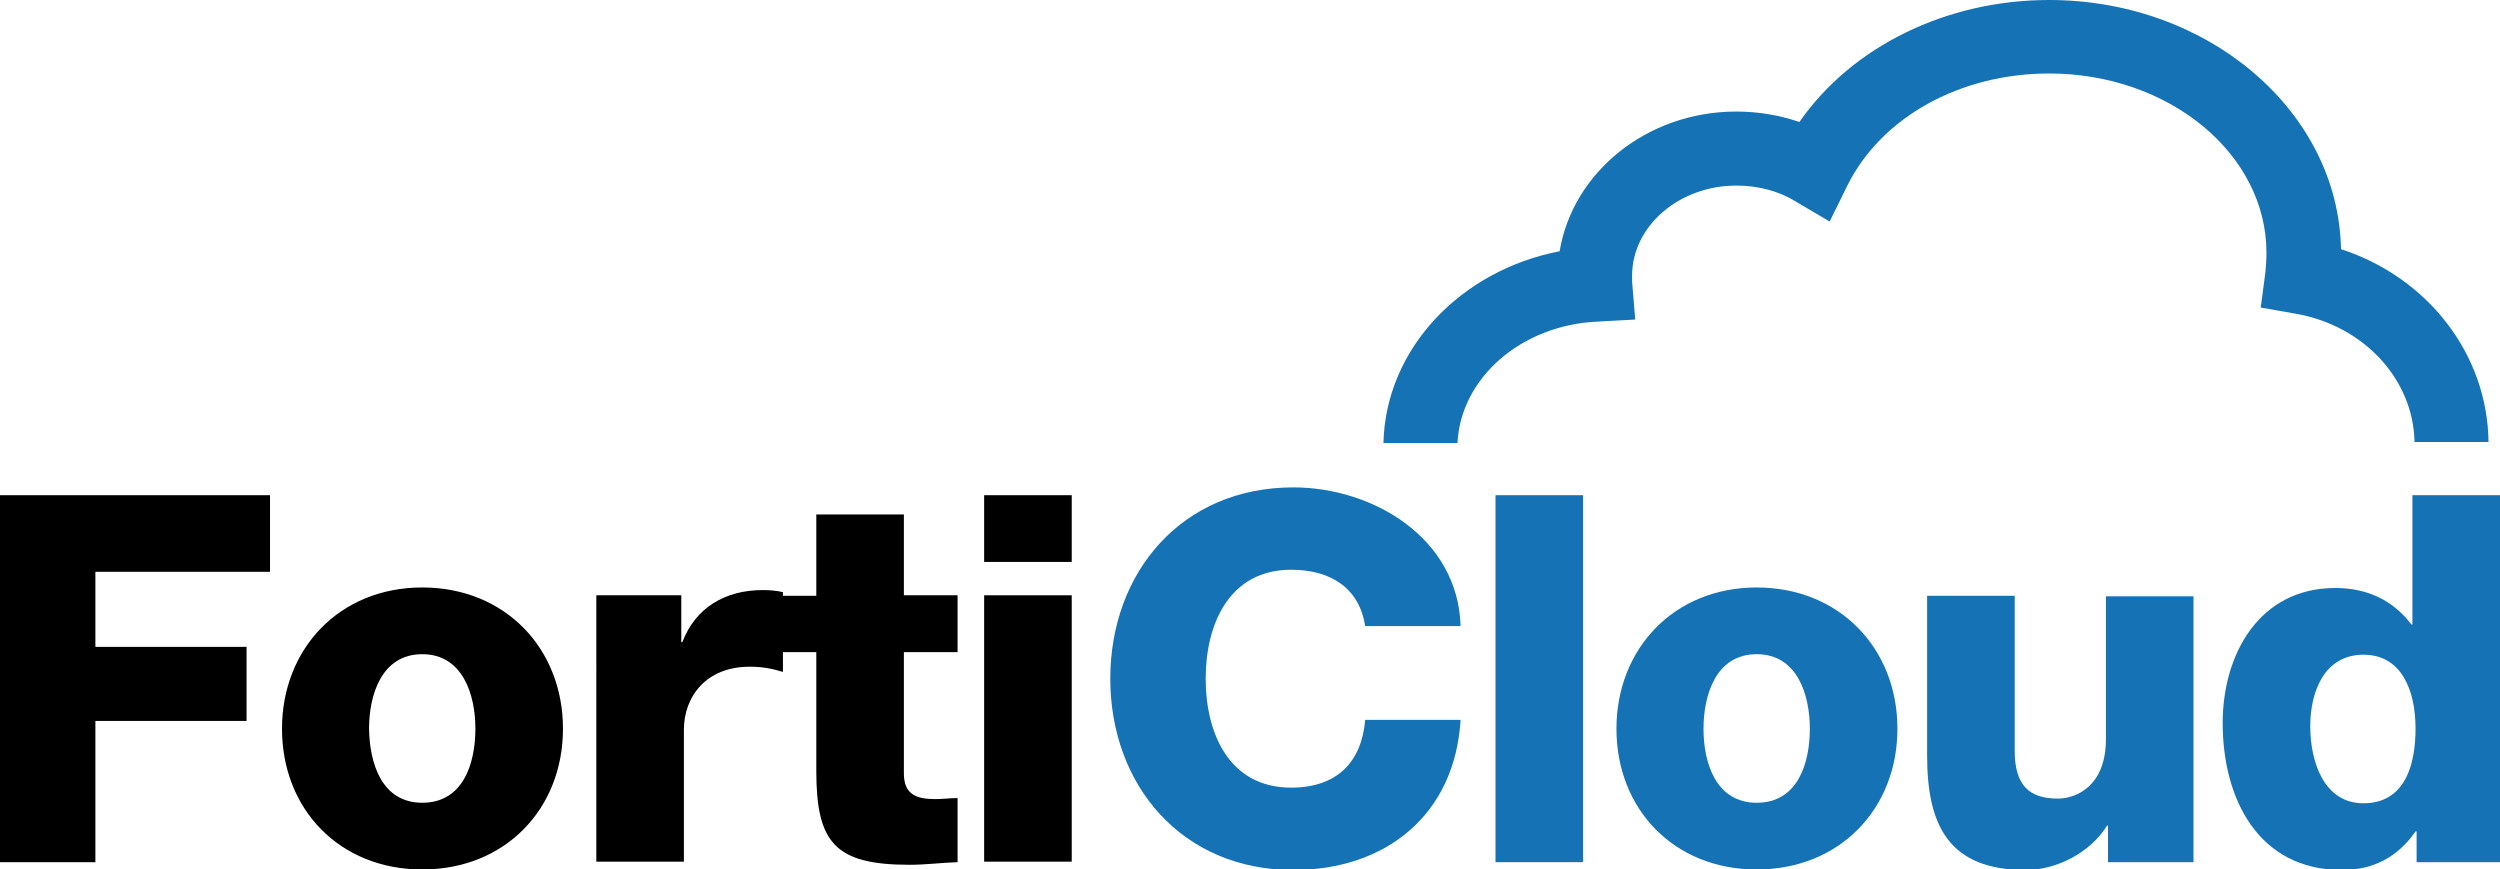 <?xml version="1.0" encoding="utf-8"?>
<!-- Generator: Adobe Illustrator 24.0.1, SVG Export Plug-In . SVG Version: 6.00 Build 0)  -->
<svg version="1.1" id="Layer_1" xmlns="http://www.w3.org/2000/svg" xmlns:xlink="http://www.w3.org/1999/xlink" x="0px" y="0px"
	 viewBox="0 0 479.6 166.8" style="enable-background:new 0 0 479.6 166.8;" xml:space="preserve">
<style type="text/css">
	.fortiCldLogo{fill:#1472B5;}
</style>
<g>
	<path class="fortiCldLogo" d="M306.4,61.7l7.3-0.4l-0.6-7.3c0-0.4,0-0.7,0-1.1c0-9.5,9-17.3,20-17.3c4.1,0,8,1,11.3,3l6.6,3.9l3.4-6.9
		c6.5-13.1,21.6-21.5,38.7-21.5c23,0,41.7,15.4,41.7,34.4c0,1.3-0.1,2.6-0.2,3.7l-0.9,6.8l6.8,1.2c13,2.3,22.5,12.6,22.7,24.6h14.2
		c-0.2-16.9-11.7-31.6-28.3-37C448.6,21.4,423.7,0,393.1,0c-19.8,0-37.9,9-47.9,23.4c-3.8-1.3-7.9-2-12.1-2
		c-17.2,0-31.4,11.7-33.9,26.8C280.1,51.9,265.8,67,265.4,85h14.2C280.2,72.6,291.7,62.4,306.4,61.7z"/>
</g>
<g>
	<g>
		<path d="M0,95h51.8v14.7H18.3v14.4h29v14.2h-29v27.1H0V95z"/>
		<path d="M81,112.7c15.9,0,27,11.7,27,27.1c0,15.4-11.1,27-27,27c-15.9,0-26.9-11.6-26.9-27C54.1,124.5,65.1,112.7,81,112.7z
			 M81,154c7.9,0,10.2-7.6,10.2-14.2c0-6.5-2.4-14.3-10.2-14.3c-7.8,0-10.2,7.8-10.2,14.3C70.9,146.4,73.2,154,81,154z"/>
		<path d="M114.4,114.2h16.3v9h0.2c2.5-6.6,8.2-10,15.4-10c1.3,0,2.7,0.1,3.9,0.4v15.3c-2.3-0.7-4.1-1-6.4-1
			c-8.3,0-12.6,5.7-12.6,12.1v25.3h-16.8V114.2z"/>
		<path d="M183.7,125.1h-10.3v23.3c0,4,2.4,4.9,6,4.9c1.5,0,2.9-0.2,4.3-0.2v12.3c-3.1,0.1-6.1,0.5-9.2,0.5
			c-14.3,0-17.9-4.2-17.9-18v-22.8h-8.5v-10.8h8.5V98.7h16.8v15.5h10.3V125.1z"/>
		<path d="M205.6,107.8h-16.8V95h16.8V107.8z M188.8,114.2h16.8v51.1h-16.8V114.2z"/>
		<path class="fortiCldLogo" d="M261.9,120.1c-1.1-7.1-6.4-10.8-14.2-10.8c-11.8,0-16.4,10.3-16.4,20.9c0,10.5,4.5,20.9,16.4,20.9
			c8.7,0,13.5-4.8,14.2-13h18.3c-1.1,18.2-14.3,28.8-32.1,28.8c-21.4,0-35.1-16.3-35.1-36.7s13.7-36.7,35.1-36.7
			c15.3,0,31.6,9.7,32.1,26.6H261.9z"/>
		<path class="fortiCldLogo" d="M286.9,95h16.8v70.4h-16.8V95z"/>
		<path class="fortiCldLogo" d="M337,112.7c15.9,0,27,11.7,27,27.1c0,15.4-11.1,27-27,27c-15.9,0-26.9-11.6-26.9-27
			C310.1,124.5,321.1,112.7,337,112.7z M337,154c7.9,0,10.2-7.6,10.2-14.2c0-6.5-2.4-14.3-10.2-14.3c-7.8,0-10.2,7.8-10.2,14.3
			C326.8,146.4,329.2,154,337,154z"/>
		<path class="fortiCldLogo" d="M420.7,165.4h-16.3v-7h-0.2c-3.2,5.2-9.7,8.5-15.6,8.5c-14.7,0-18.9-8.5-18.9-21.9v-30.7h16.8v29.7
			c0,6.8,2.9,9.2,8.3,9.2c3.5,0,9.2-2.4,9.2-11.4v-27.4h16.8V165.4z"/>
		<path class="fortiCldLogo" d="M479.6,165.4h-16v-5.9h-0.2c-3.4,4.9-8.1,7.4-14.1,7.4c-16.1,0-22.9-13.7-22.9-28.2
			c0-13.3,7.1-25.9,21.6-25.9c6.2,0,11.1,2.4,14.6,7h0.2V95h16.8V165.4z M443.2,139.3c0,7,2.7,14.8,10.2,14.8c8.2,0,10-7.8,10-14.3
			c0-7.4-2.7-14.2-10-14.2C445.9,125.6,443.2,132.7,443.2,139.3z"/>
	</g>
</g>
</svg>
